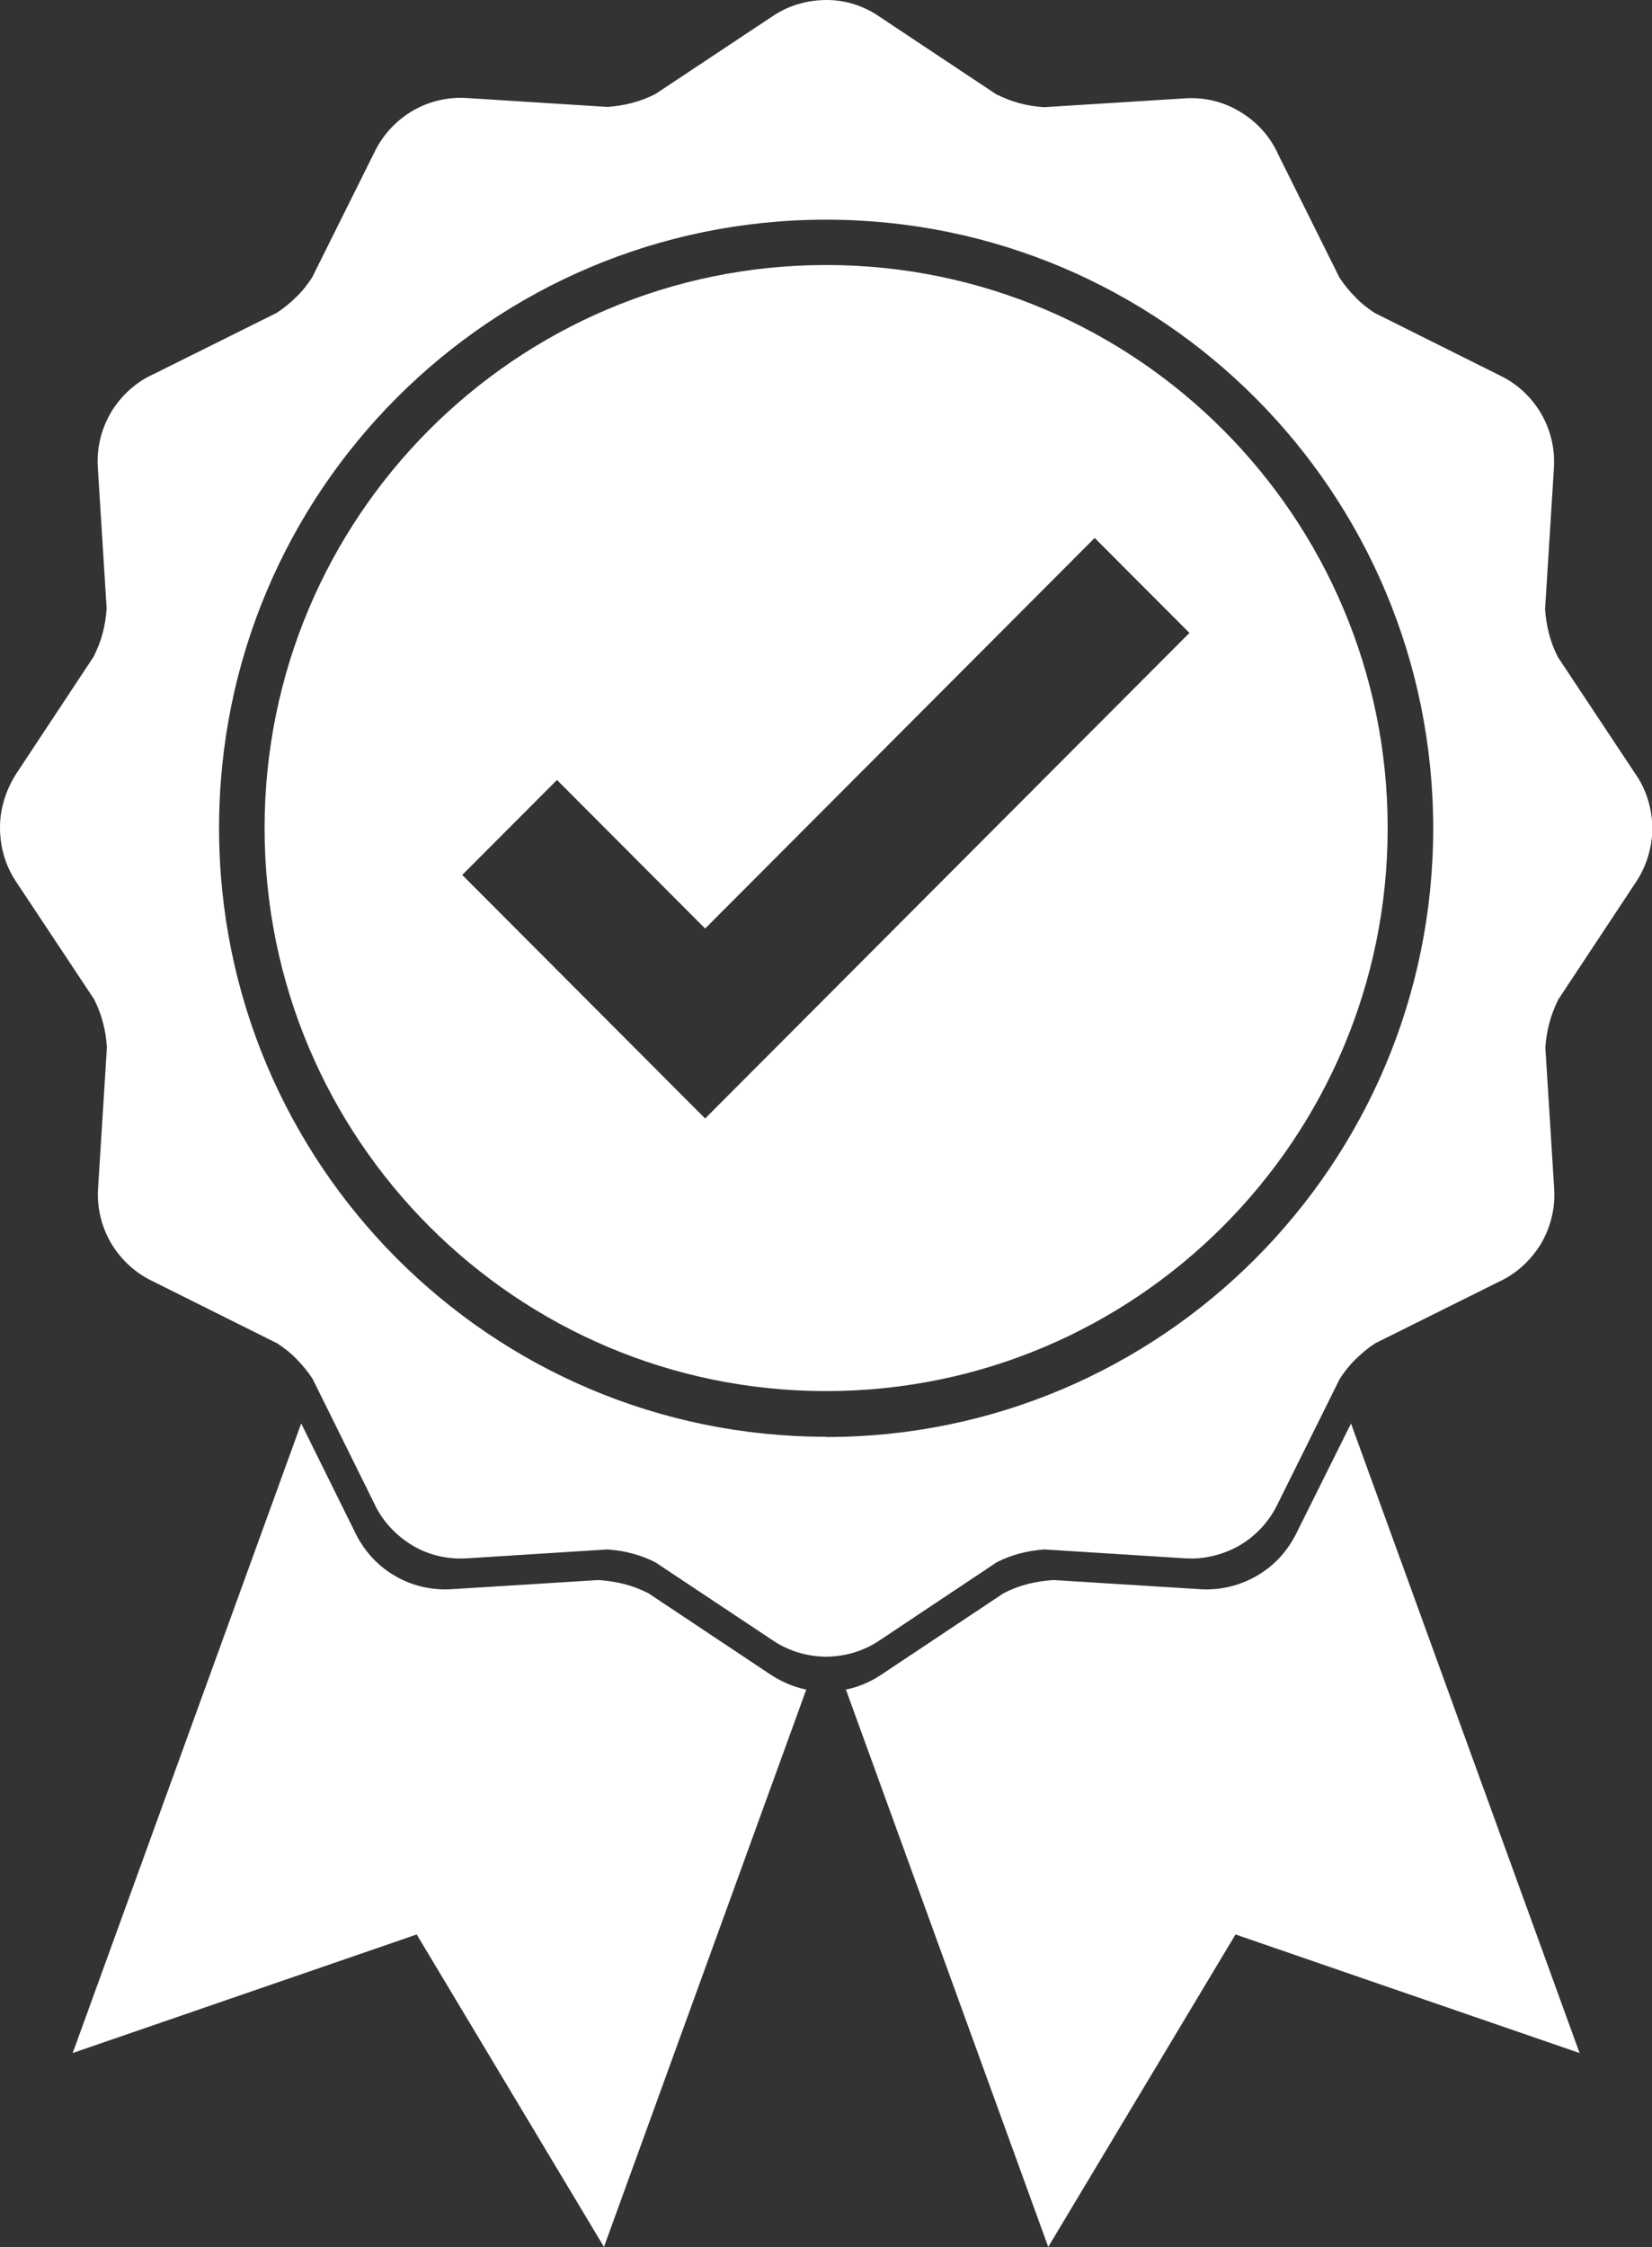 <svg width="25" height="34" viewBox="0 0 25 34" fill="none" xmlns="http://www.w3.org/2000/svg">
<rect x="0" y="0" width="25" height="34" fill="#333333" stroke="none"/>
<g id="Layer_1" clip-path="url(#clip0_5048_7724)">
<path id="Vector" d="M24.76 11.727L23.576 9.943C23.52 9.831 23.474 9.716 23.442 9.59C23.41 9.47 23.391 9.345 23.382 9.22L23.516 7.078C23.534 6.791 23.465 6.503 23.322 6.258C23.183 6.021 22.975 5.817 22.711 5.688L20.806 4.737C20.7 4.668 20.598 4.589 20.511 4.496C20.423 4.408 20.339 4.306 20.27 4.2L19.341 2.332C19.221 2.063 19.017 1.84 18.767 1.692C18.527 1.544 18.24 1.469 17.935 1.488L15.799 1.622C15.674 1.613 15.549 1.595 15.429 1.562C15.309 1.53 15.193 1.483 15.078 1.428L13.321 0.26C13.085 0.093 12.803 0 12.512 0C12.234 0 11.947 0.074 11.698 0.241L9.918 1.423C9.807 1.479 9.691 1.525 9.566 1.557C9.446 1.59 9.321 1.608 9.196 1.618L7.06 1.483C6.774 1.465 6.487 1.534 6.242 1.678C6.006 1.817 5.803 2.026 5.673 2.29L4.725 4.195C4.656 4.302 4.577 4.404 4.485 4.492C4.397 4.58 4.295 4.663 4.189 4.733L2.326 5.66C2.058 5.78 1.836 5.984 1.683 6.234C1.54 6.476 1.461 6.763 1.48 7.069L1.614 9.21C1.604 9.336 1.586 9.461 1.554 9.581C1.521 9.702 1.475 9.818 1.419 9.933L0.254 11.695C0.092 11.945 0 12.228 0 12.52C0 12.803 0.074 13.085 0.24 13.336L1.424 15.12C1.48 15.232 1.526 15.348 1.558 15.473C1.591 15.593 1.609 15.718 1.618 15.844L1.484 17.985C1.466 18.272 1.535 18.56 1.678 18.805C1.817 19.042 2.025 19.246 2.289 19.376L4.194 20.326C4.3 20.395 4.402 20.474 4.49 20.567C4.577 20.655 4.661 20.757 4.73 20.863L5.655 22.732C5.775 23 5.978 23.223 6.228 23.376C6.468 23.524 6.755 23.598 7.06 23.58L9.196 23.445C9.321 23.455 9.446 23.473 9.566 23.506C9.687 23.538 9.802 23.58 9.918 23.64L11.675 24.808C11.915 24.975 12.197 25.063 12.488 25.068C12.766 25.068 13.053 24.994 13.302 24.827L15.082 23.64C15.193 23.584 15.309 23.538 15.434 23.506C15.554 23.473 15.679 23.455 15.804 23.445L17.94 23.58C18.226 23.598 18.513 23.524 18.758 23.385C18.994 23.246 19.197 23.038 19.327 22.773L20.275 20.863C20.344 20.757 20.423 20.655 20.515 20.567C20.603 20.479 20.705 20.395 20.811 20.326L22.674 19.399C22.942 19.278 23.164 19.074 23.317 18.824C23.46 18.583 23.539 18.291 23.52 17.99L23.386 15.848C23.396 15.723 23.414 15.598 23.447 15.477C23.479 15.357 23.525 15.241 23.581 15.125L24.746 13.364C24.912 13.123 25 12.835 25.005 12.548C25.005 12.27 24.931 11.982 24.764 11.732L24.76 11.727ZM12.502 21.74C7.43 21.74 3.315 17.619 3.315 12.529C3.315 7.44 7.426 3.324 12.502 3.324C17.579 3.324 21.689 7.449 21.689 12.534C21.689 17.619 17.574 21.744 12.502 21.744V21.74Z" fill="white"/>
<path id="Vector_2" fill-rule="evenodd" clip-rule="evenodd" d="M12.201 25.567L9.14 33.999L6.306 29.271L1.1 31.065L4.558 21.539L5.363 23.166C5.492 23.444 5.7 23.681 5.959 23.834C6.209 23.986 6.509 24.065 6.828 24.047L9.057 23.908C9.186 23.917 9.316 23.936 9.445 23.968C9.57 24 9.69 24.047 9.811 24.107L11.642 25.326C11.813 25.442 12.002 25.525 12.206 25.567H12.201Z" fill="white"/>
<path id="Vector_3" fill-rule="evenodd" clip-rule="evenodd" d="M12.802 25.567L15.863 33.999L18.697 29.271L23.904 31.065L20.445 21.539L19.617 23.203C19.479 23.481 19.271 23.699 19.021 23.843C18.767 23.991 18.471 24.065 18.17 24.047L15.942 23.908C15.808 23.917 15.678 23.936 15.553 23.968C15.428 24 15.304 24.047 15.188 24.107L13.329 25.345C13.163 25.456 12.978 25.53 12.793 25.567H12.802Z" fill="white"/>
<path id="Vector_4" fill-rule="evenodd" clip-rule="evenodd" d="M12.502 4.01C7.809 4.01 4.004 7.825 4.004 12.53C4.004 17.234 7.809 21.049 12.502 21.049C17.195 21.049 21 17.234 21 12.53C21 7.825 17.195 4.01 12.502 4.01ZM10.671 16.924L6.995 13.239L8.429 11.802L10.671 14.05L16.566 8.14L18 9.577L10.671 16.924Z" fill="white"/>
</g>
<defs>
<clipPath id="clip0_5048_7724">
<rect width="25" height="34" fill="white"/>
</clipPath>
</defs>
</svg>
